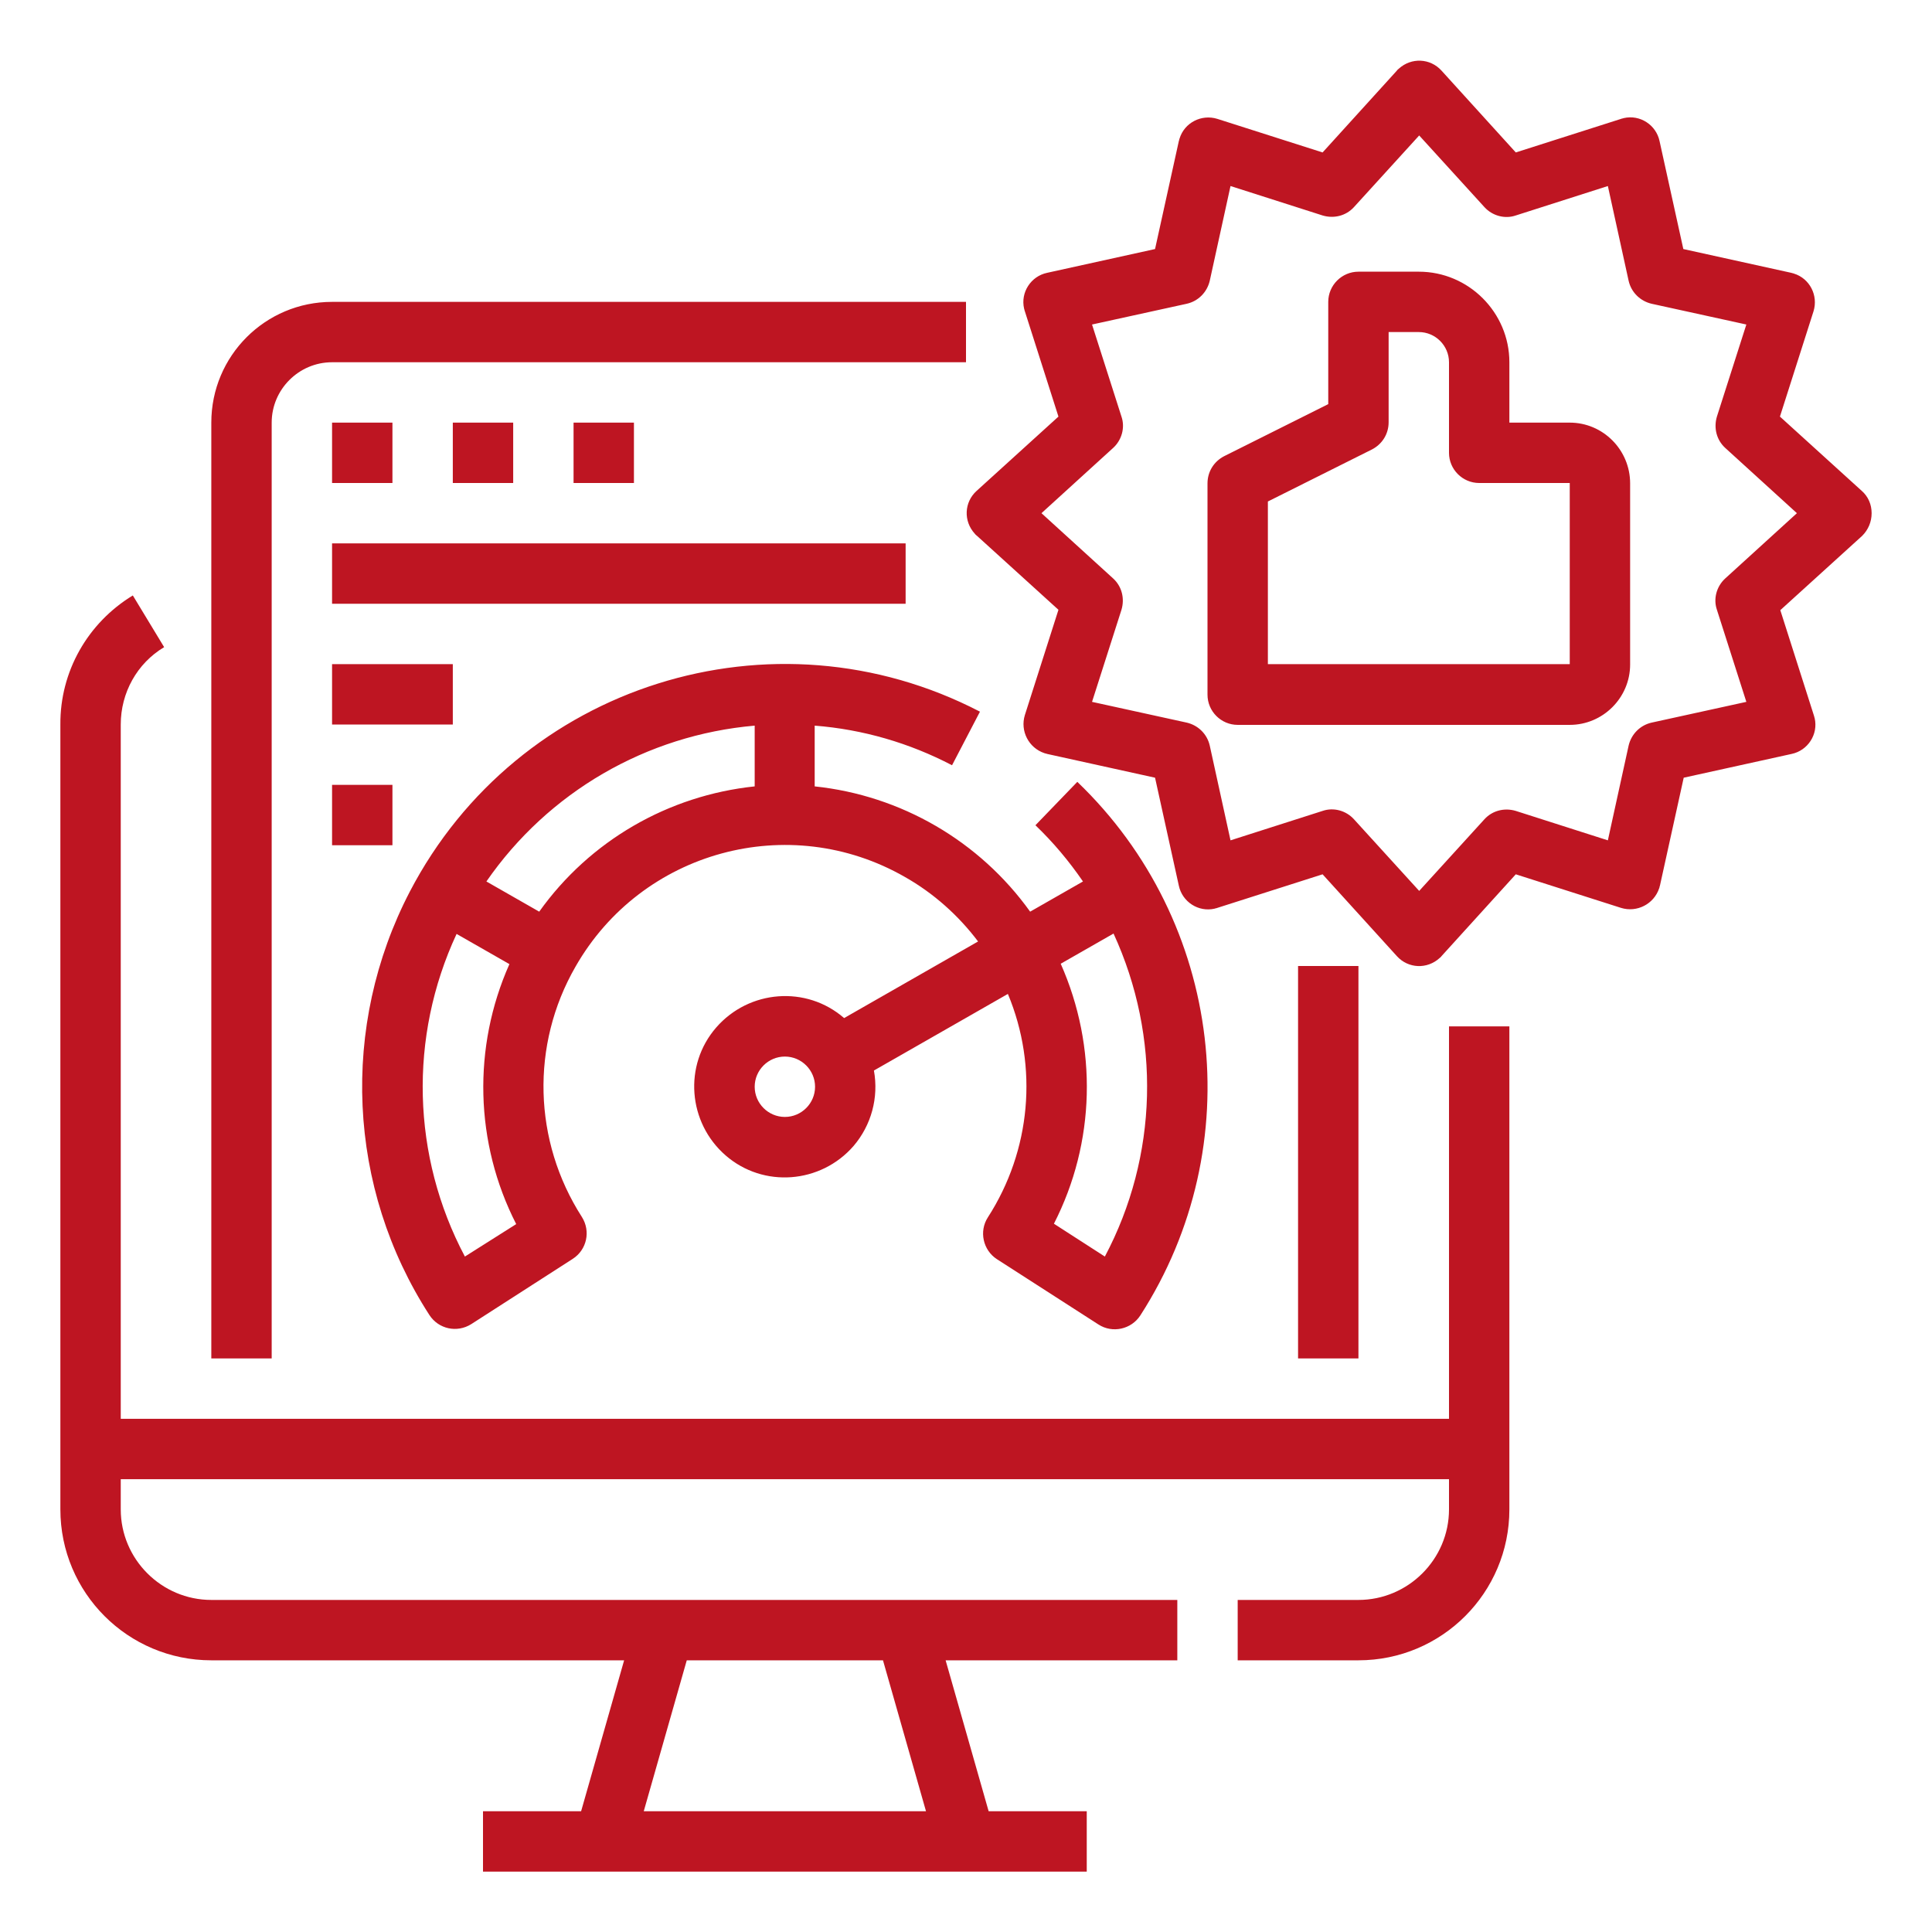 <?xml version="1.0" encoding="utf-8"?>
<!-- Generator: Adobe Illustrator 24.3.0, SVG Export Plug-In . SVG Version: 6.00 Build 0)  -->
<svg version="1.1" id="Vrstva_1" xmlns="http://www.w3.org/2000/svg" xmlns:xlink="http://www.w3.org/1999/xlink" x="0px" y="0px"
	 viewBox="0 0 512 512" style="enable-background:new 0 0 512 512;" xml:space="preserve">
<style type="text/css">
	.st0{fill:#BE1522;}
</style>
<g id="Outline">
	<path class="st0" d="M384,376H32V192c0-8.4,4.3-16.2,11.5-20.5l-8.3-13.7C23.2,165.1,15.9,178,16,192v208c0,22.1,17.9,40,40,40
		h109.4L154,480h-26v16h160v-16h-26l-11.4-40H312v-16H56c-13.2,0-24-10.8-24-24v-8h352v8c0,13.2-10.8,24-24,24h-32v16h32
		c22.1,0,40-17.9,40-40V272h-16V376z M234,440l11.4,40h-74.8l11.4-40H234z M360,256v104h-16V256H360z M72,360H56V112
		c0-17.7,14.3-32,32-32h168v16H88c-8.8,0-16,7.2-16,16V360z M104,112v16H88v-16H104z M136,112v16h-16v-16H136z M168,112v16h-16v-16
		H168z M88,144h152v16H88V144z M252.3,202.8l7.4-14.2c-54.9-28.5-122.5-7.2-151.1,47.7c-18.5,35.6-16.6,78.5,5.2,112.2
		c2.4,3.7,7.3,4.8,11.1,2.4l26.9-17.3c3.7-2.4,4.8-7.3,2.4-11.1c0,0,0,0,0,0c-12.9-20.1-13.6-45.6-1.7-66.3l0,0
		c17.5-30.7,56.6-41.4,87.3-23.8c7.6,4.3,14.2,10.2,19.4,17.1l-35.5,20.3c-10-8.7-25.2-7.5-33.9,2.5c-8.7,10-7.5,25.2,2.5,33.9
		c10,8.7,25.2,7.5,33.9-2.5c4.7-5.5,6.7-12.8,5.4-20l35.5-20.3c8.1,19.4,6.1,41.5-5.3,59.2c-2.4,3.7-1.3,8.7,2.4,11.1c0,0,0,0,0,0
		l26.9,17.3c3.7,2.4,8.7,1.3,11.1-2.4c29-45,22-104.3-16.7-141.4l-11.1,11.5c4.7,4.5,8.9,9.5,12.6,14.9l-14,8
		c-13.4-18.7-34.2-30.8-57.1-33.2v-16.1C228.7,193.3,241,196.9,252.3,202.8z M208,296c-4.4,0-8-3.6-8-8s3.6-8,8-8s8,3.6,8,8
		C216,292.4,212.4,296,208,296z M292.8,333l-13.5-8.7c11-21.5,11.6-46.8,1.8-68.9l14-8C307.7,274.8,306.9,306.4,292.8,333L292.8,333
		z M123.2,333c-14.1-26.6-14.9-58.2-2.2-85.5l14,8c-9.8,22-9.2,47.4,1.8,68.9L123.2,333z M142.9,241.6l-14-8
		c16.4-23.7,42.4-38.8,71.1-41.3v16.1C177.1,210.8,156.3,222.8,142.9,241.6L142.9,241.6z M496,136c0-2.3-0.9-4.4-2.6-5.9l-21.7-19.7
		l8.9-27.9c1.3-4.2-1-8.7-5.2-10c-0.2-0.1-0.5-0.1-0.7-0.2l-28.6-6.3l-6.3-28.6c-0.9-4.3-5.2-7.1-9.5-6.1c-0.2,0.1-0.5,0.1-0.7,0.2
		l-27.9,8.9l-19.7-21.7c-3-3.3-8-3.5-11.3-0.5c-0.2,0.2-0.4,0.3-0.5,0.5l-19.7,21.7l-27.9-8.9c-4.2-1.3-8.7,1-10,5.2
		c-0.1,0.2-0.1,0.5-0.2,0.7l-6.3,28.6l-28.6,6.3c-4.3,0.9-7.1,5.2-6.1,9.5c0.1,0.2,0.1,0.5,0.2,0.7l8.9,27.9l-21.7,19.7
		c-3.3,3-3.5,8-0.5,11.3c0.2,0.2,0.3,0.4,0.5,0.5l21.7,19.7l-8.9,27.9c-1.3,4.2,1,8.7,5.2,10.1c0.2,0.1,0.5,0.1,0.7,0.2l28.6,6.3
		l6.3,28.6c0.9,4.3,5.2,7.1,9.5,6.1c0.2-0.1,0.5-0.1,0.7-0.2l27.9-8.9l19.7,21.7c3,3.3,8,3.5,11.3,0.5c0.2-0.2,0.4-0.3,0.5-0.5
		l19.7-21.7l27.9,8.9c4.2,1.3,8.7-1,10.1-5.2c0.1-0.2,0.1-0.5,0.2-0.7l6.3-28.6l28.6-6.3c4.3-0.9,7.1-5.2,6.1-9.5
		c-0.1-0.2-0.1-0.5-0.2-0.7l-8.9-27.9l21.7-19.7C495.1,140.4,496,138.3,496,136z M457.2,153.3c-2.3,2.1-3.2,5.4-2.2,8.3l7.8,24.4
		l-25.1,5.5c-3.1,0.7-5.4,3.1-6.1,6.1l-5.5,25.1l-24.4-7.8c-3-0.9-6.2-0.1-8.3,2.2l-17.3,19l-17.3-19c-2.1-2.3-5.4-3.2-8.3-2.2
		l-24.4,7.8l-5.5-25.1c-0.7-3.1-3.1-5.4-6.1-6.1l-25.1-5.5l7.8-24.4c0.9-3,0.1-6.2-2.2-8.3l-19-17.3l19-17.3
		c2.3-2.1,3.2-5.4,2.2-8.3l-7.8-24.4l25.1-5.5c3.1-0.7,5.4-3.1,6.1-6.1l5.5-25.1l24.4,7.8c3,0.9,6.2,0.1,8.3-2.2l17.3-19l17.3,19
		c2.1,2.3,5.4,3.2,8.3,2.2l24.4-7.8l5.5,25.1c0.7,3.1,3.1,5.4,6.1,6.1l25.1,5.5l-7.8,24.4c-0.9,3-0.1,6.2,2.2,8.3l19,17.3
		L457.2,153.3z M416,112h-16V96c0-13.2-10.8-24-24-24h-16c-4.4,0-8,3.6-8,8v27.1l-27.6,13.8c-2.7,1.4-4.4,4.1-4.4,7.2v56
		c0,4.4,3.6,8,8,8h88c8.8,0,16-7.2,16-16v-48C432,119.2,424.8,112,416,112z M416,176h-80v-43.1l27.6-13.8c2.7-1.4,4.4-4.1,4.4-7.2
		V88h8c4.4,0,8,3.6,8,8v24c0,4.4,3.6,8,8,8h24V176z M120,192H88v-16h32V192z M88,208h16v16H88V208z"/>
</g>
</svg>
